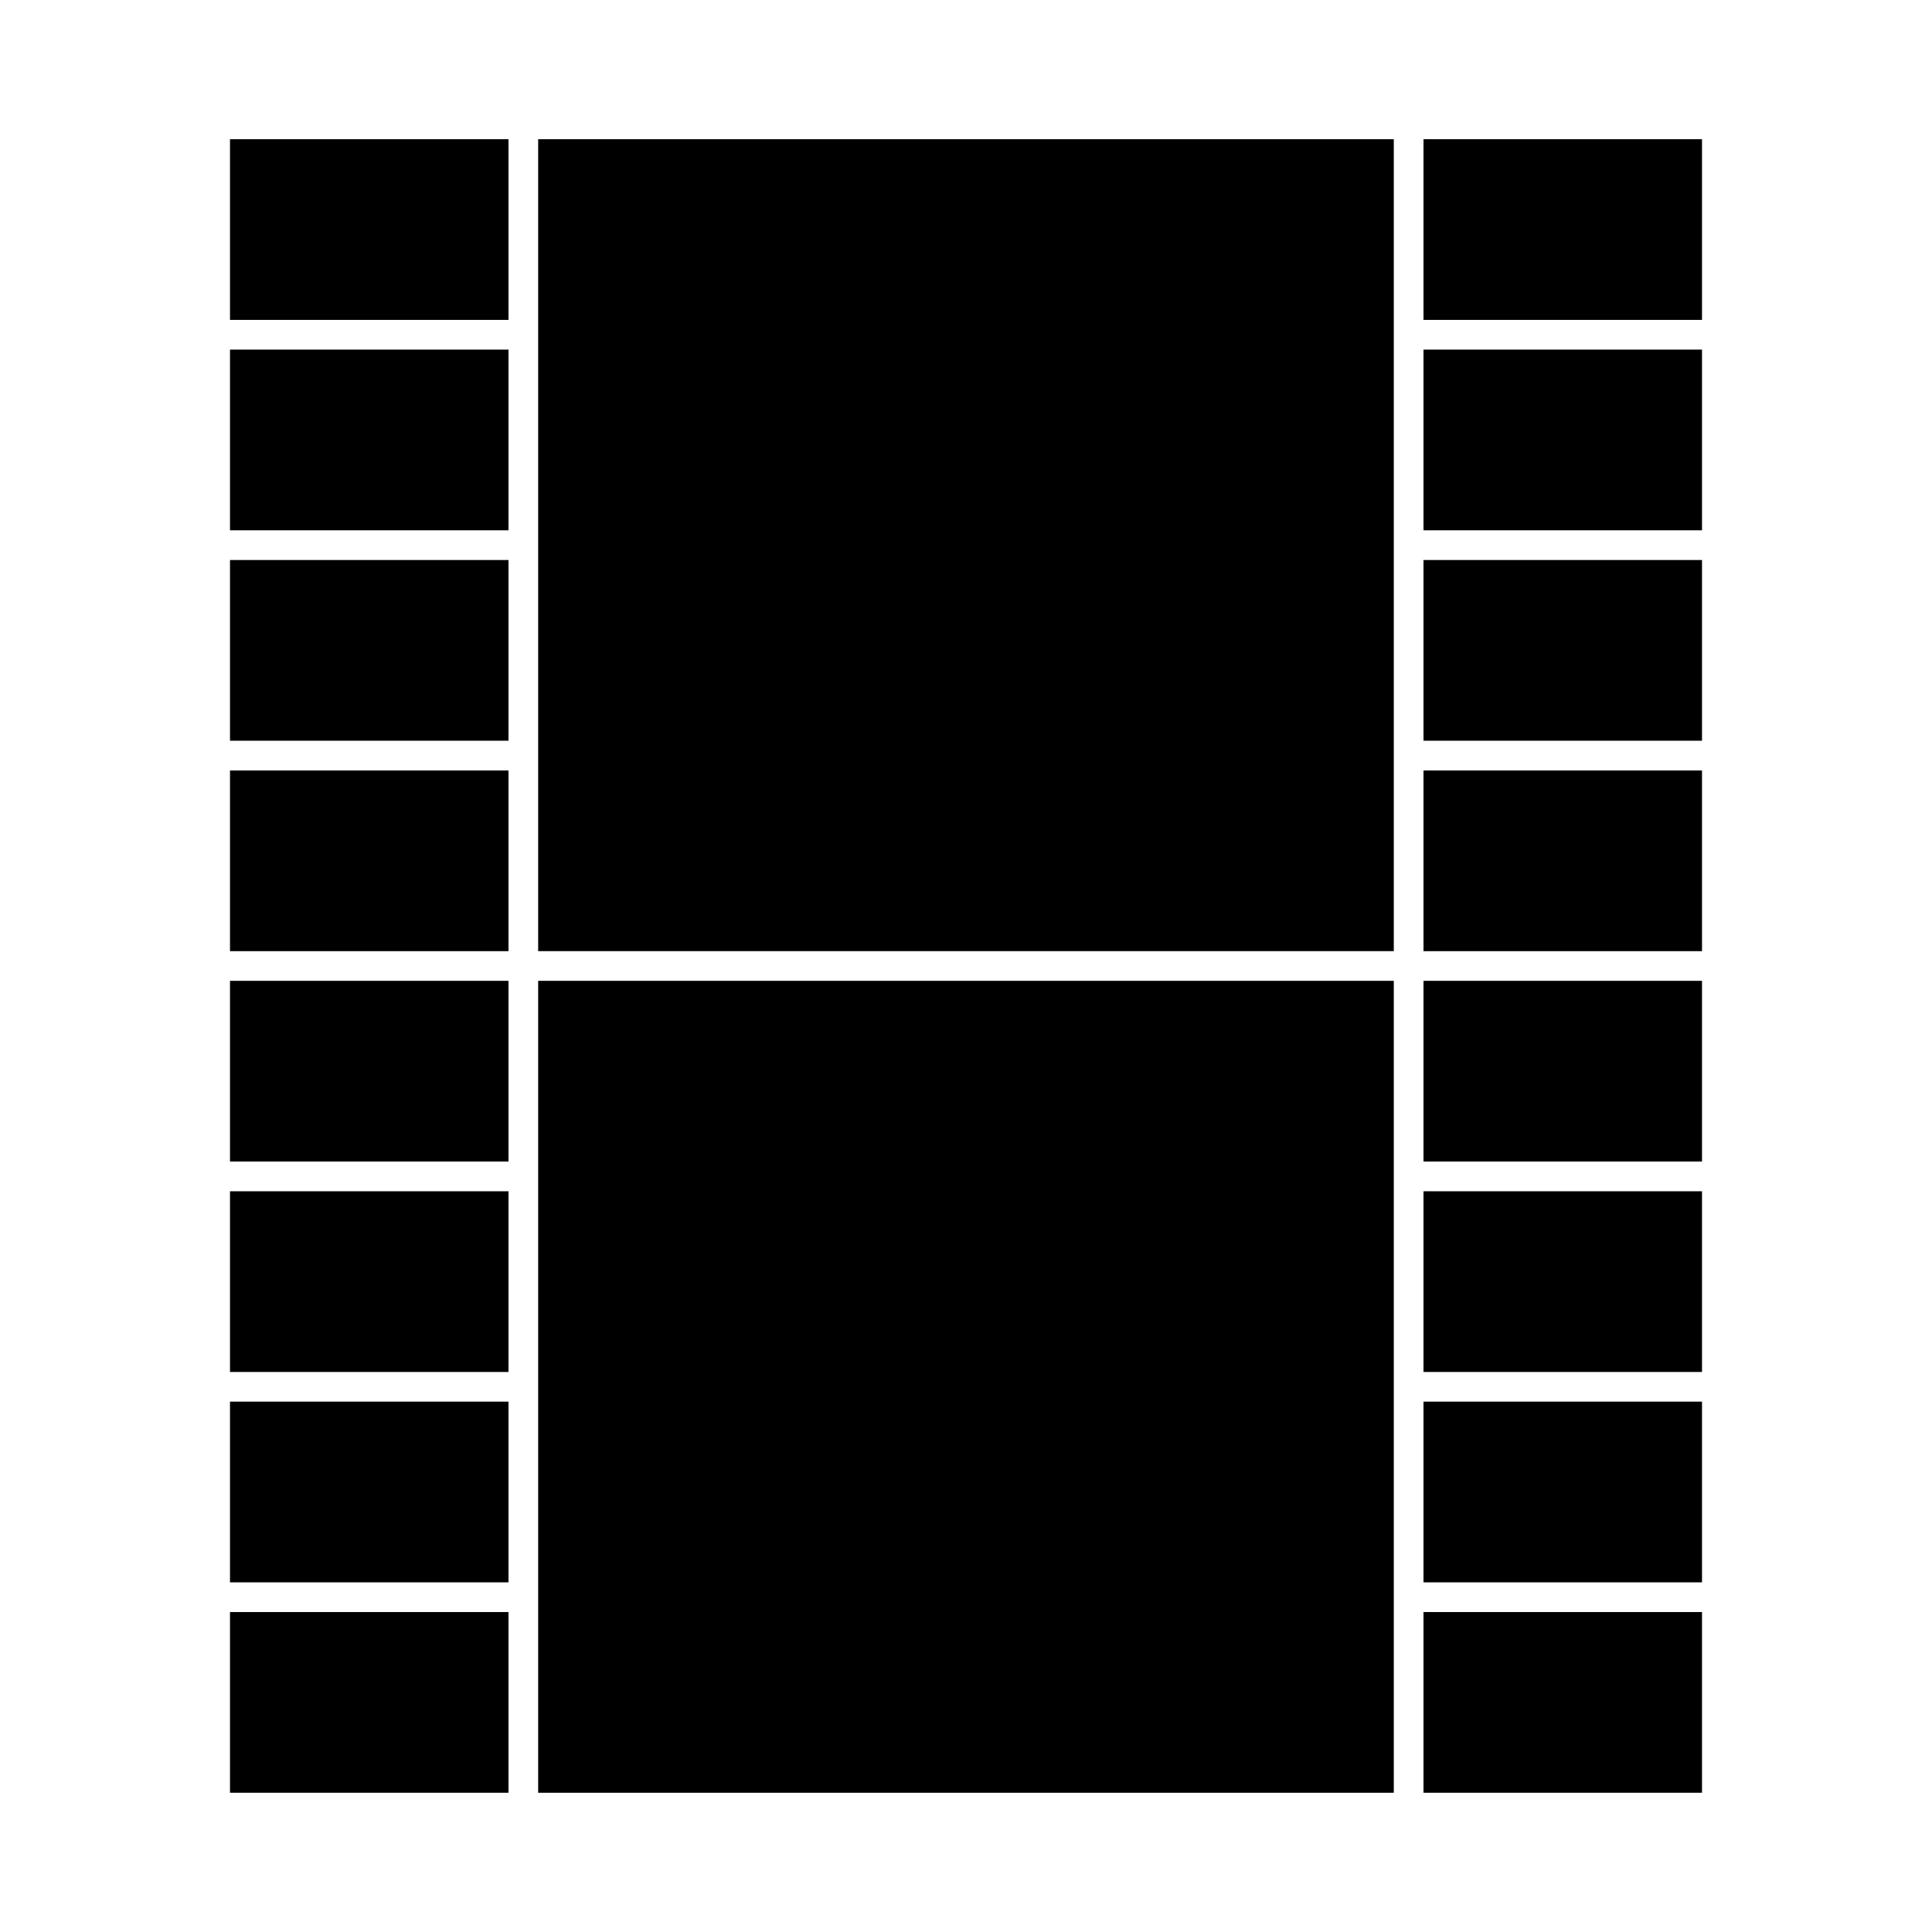 <?xml version="1.0" encoding="UTF-8"?>
<!-- Uploaded to: ICON Repo, www.svgrepo.com, Generator: ICON Repo Mixer Tools -->
<svg fill="#000000" width="800px" height="800px" version="1.1" viewBox="144 144 512 512" xmlns="http://www.w3.org/2000/svg">
 <g>
  <path d="m204.95 571.21h73.805v47.887h-73.805z"/>
  <path d="m204.95 459.7h73.805v47.887h-73.805z"/>
  <path d="m204.95 403.93h73.805v47.887h-73.805z"/>
  <path d="m204.95 348.18h73.805v47.887h-73.805z"/>
  <path d="m204.95 515.45h73.805v47.887h-73.805z"/>
  <path d="m521.24 236.65h73.809v47.887h-73.809z"/>
  <path d="m521.24 292.41h73.809v47.887h-73.809z"/>
  <path d="m204.95 292.41h73.805v47.887h-73.805z"/>
  <path d="m521.24 403.93h73.809v47.887h-73.809z"/>
  <path d="m521.24 180.89h73.809v47.887h-73.809z"/>
  <path d="m521.24 348.18h73.809v47.887h-73.809z"/>
  <path d="m286.62 451.82v167.28h226.75v-215.17h-226.75z"/>
  <path d="m286.62 228.78v167.28h226.75v-215.17h-226.75z"/>
  <path d="m204.95 236.65h73.805v47.887h-73.805z"/>
  <path d="m521.24 459.7h73.809v47.887h-73.809z"/>
  <path d="m521.24 571.21h73.809v47.887h-73.809z"/>
  <path d="m521.24 515.45h73.809v47.887h-73.809z"/>
  <path d="m204.95 180.89h73.805v47.887h-73.805z"/>
 </g>
</svg>